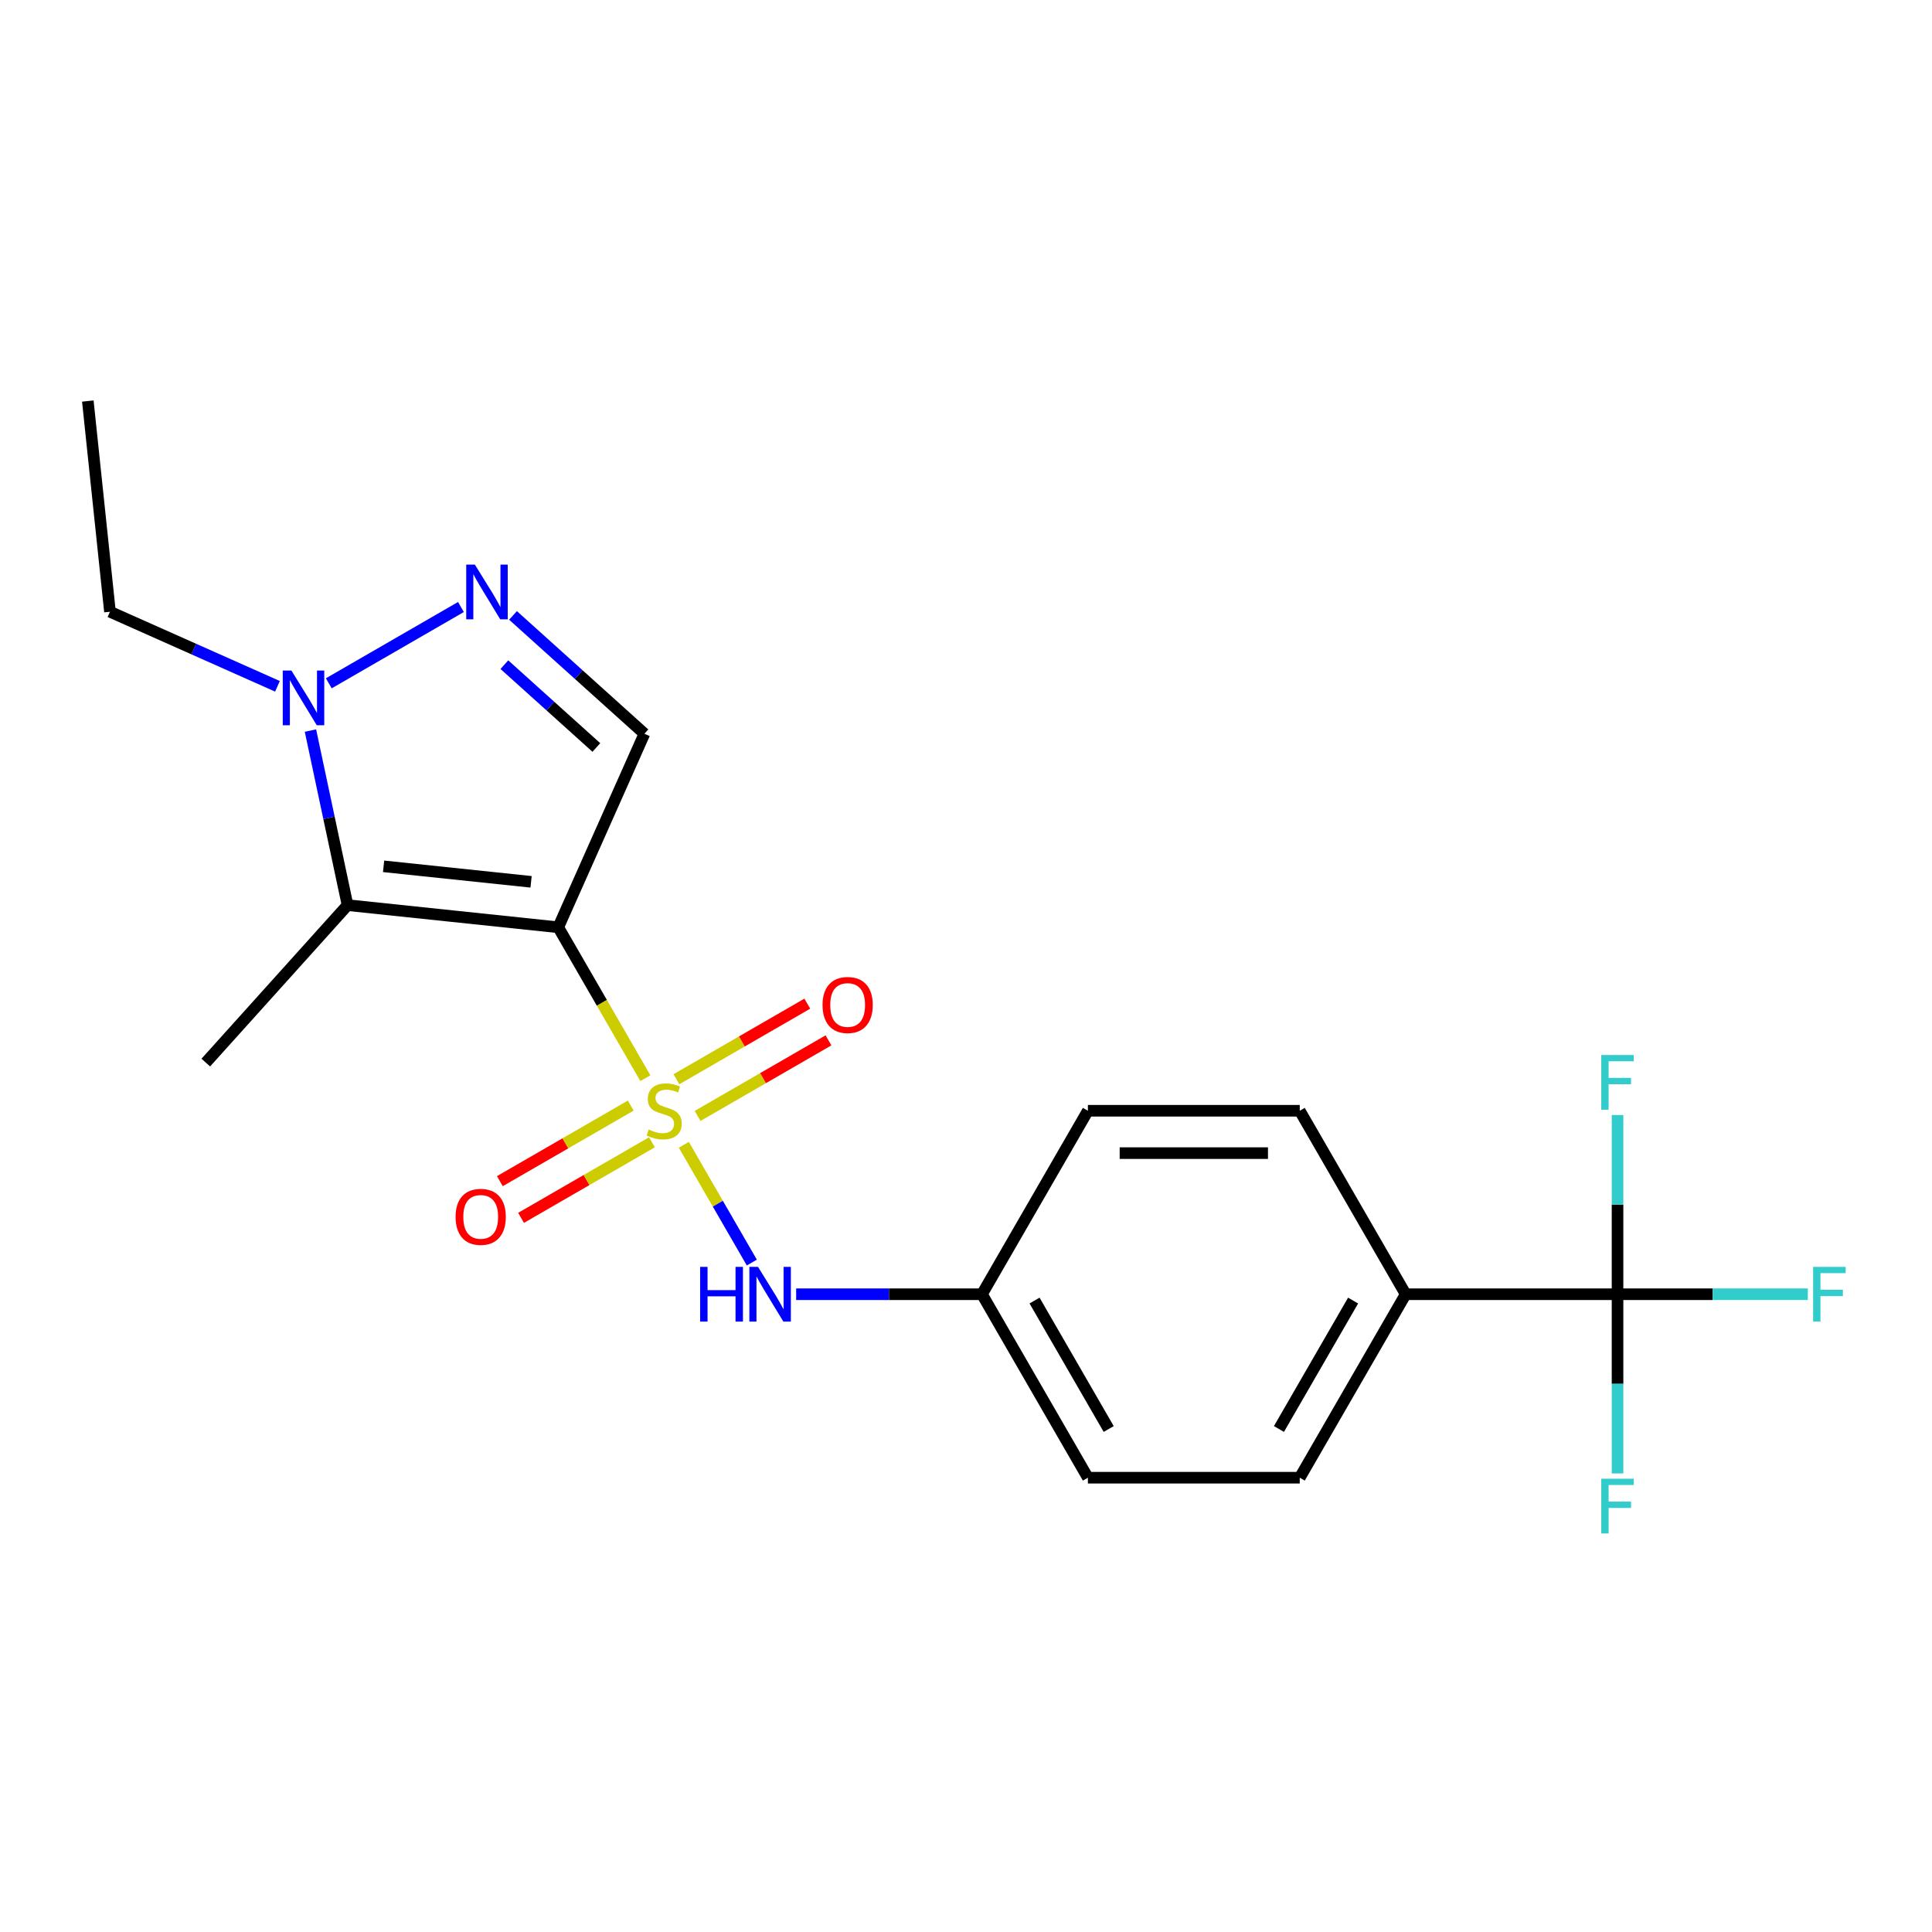 <?xml version='1.0' encoding='iso-8859-1'?>
<svg version='1.1' baseProfile='full'
              xmlns='http://www.w3.org/2000/svg'
                      xmlns:rdkit='http://www.rdkit.org/xml'
                      xmlns:xlink='http://www.w3.org/1999/xlink'
                  xml:space='preserve'
width='1000px' height='1000px' viewBox='0 0 1000 1000'>
<!-- END OF HEADER -->
<rect style='opacity:1.0;fill:#FFFFFF;stroke:none' width='1000' height='1000' x='0' y='0'> </rect>
<path class='bond-0' d='M 334.043,558.065 L 311.496,519.012' style='fill:none;fill-rule:evenodd;stroke:#CCCC00;stroke-width:6px;stroke-linecap:butt;stroke-linejoin:miter;stroke-opacity:1' />
<path class='bond-0' d='M 311.496,519.012 L 288.949,479.96' style='fill:none;fill-rule:evenodd;stroke:#000000;stroke-width:6px;stroke-linecap:butt;stroke-linejoin:miter;stroke-opacity:1' />
<path class='bond-6' d='M 353.951,592.547 L 371.546,623.023' style='fill:none;fill-rule:evenodd;stroke:#CCCC00;stroke-width:6px;stroke-linecap:butt;stroke-linejoin:miter;stroke-opacity:1' />
<path class='bond-6' d='M 371.546,623.023 L 389.142,653.499' style='fill:none;fill-rule:evenodd;stroke:#0000FF;stroke-width:6px;stroke-linecap:butt;stroke-linejoin:miter;stroke-opacity:1' />
<path class='bond-7' d='M 361.082,577.598 L 394.954,558.041' style='fill:none;fill-rule:evenodd;stroke:#CCCC00;stroke-width:6px;stroke-linecap:butt;stroke-linejoin:miter;stroke-opacity:1' />
<path class='bond-7' d='M 394.954,558.041 L 428.826,538.485' style='fill:none;fill-rule:evenodd;stroke:#FF0000;stroke-width:6px;stroke-linecap:butt;stroke-linejoin:miter;stroke-opacity:1' />
<path class='bond-7' d='M 350.116,558.604 L 383.988,539.048' style='fill:none;fill-rule:evenodd;stroke:#CCCC00;stroke-width:6px;stroke-linecap:butt;stroke-linejoin:miter;stroke-opacity:1' />
<path class='bond-7' d='M 383.988,539.048 L 417.86,519.492' style='fill:none;fill-rule:evenodd;stroke:#FF0000;stroke-width:6px;stroke-linecap:butt;stroke-linejoin:miter;stroke-opacity:1' />
<path class='bond-8' d='M 326.473,572.255 L 292.601,591.811' style='fill:none;fill-rule:evenodd;stroke:#CCCC00;stroke-width:6px;stroke-linecap:butt;stroke-linejoin:miter;stroke-opacity:1' />
<path class='bond-8' d='M 292.601,591.811 L 258.729,611.367' style='fill:none;fill-rule:evenodd;stroke:#FF0000;stroke-width:6px;stroke-linecap:butt;stroke-linejoin:miter;stroke-opacity:1' />
<path class='bond-8' d='M 337.439,591.248 L 303.567,610.804' style='fill:none;fill-rule:evenodd;stroke:#CCCC00;stroke-width:6px;stroke-linecap:butt;stroke-linejoin:miter;stroke-opacity:1' />
<path class='bond-8' d='M 303.567,610.804 L 269.695,630.36' style='fill:none;fill-rule:evenodd;stroke:#FF0000;stroke-width:6px;stroke-linecap:butt;stroke-linejoin:miter;stroke-opacity:1' />
<path class='bond-1' d='M 288.949,479.96 L 179.893,468.498' style='fill:none;fill-rule:evenodd;stroke:#000000;stroke-width:6px;stroke-linecap:butt;stroke-linejoin:miter;stroke-opacity:1' />
<path class='bond-1' d='M 274.883,456.43 L 198.543,448.406' style='fill:none;fill-rule:evenodd;stroke:#000000;stroke-width:6px;stroke-linecap:butt;stroke-linejoin:miter;stroke-opacity:1' />
<path class='bond-2' d='M 288.949,479.96 L 333.55,379.784' style='fill:none;fill-rule:evenodd;stroke:#000000;stroke-width:6px;stroke-linecap:butt;stroke-linejoin:miter;stroke-opacity:1' />
<path class='bond-4' d='M 179.893,468.498 L 170.289,423.318' style='fill:none;fill-rule:evenodd;stroke:#000000;stroke-width:6px;stroke-linecap:butt;stroke-linejoin:miter;stroke-opacity:1' />
<path class='bond-4' d='M 170.289,423.318 L 160.686,378.139' style='fill:none;fill-rule:evenodd;stroke:#0000FF;stroke-width:6px;stroke-linecap:butt;stroke-linejoin:miter;stroke-opacity:1' />
<path class='bond-16' d='M 179.893,468.498 L 106.518,549.989' style='fill:none;fill-rule:evenodd;stroke:#000000;stroke-width:6px;stroke-linecap:butt;stroke-linejoin:miter;stroke-opacity:1' />
<path class='bond-3' d='M 333.55,379.784 L 299.546,349.165' style='fill:none;fill-rule:evenodd;stroke:#000000;stroke-width:6px;stroke-linecap:butt;stroke-linejoin:miter;stroke-opacity:1' />
<path class='bond-3' d='M 299.546,349.165 L 265.541,318.547' style='fill:none;fill-rule:evenodd;stroke:#0000FF;stroke-width:6px;stroke-linecap:butt;stroke-linejoin:miter;stroke-opacity:1' />
<path class='bond-3' d='M 308.674,386.896 L 284.871,365.464' style='fill:none;fill-rule:evenodd;stroke:#000000;stroke-width:6px;stroke-linecap:butt;stroke-linejoin:miter;stroke-opacity:1' />
<path class='bond-3' d='M 284.871,365.464 L 261.067,344.031' style='fill:none;fill-rule:evenodd;stroke:#0000FF;stroke-width:6px;stroke-linecap:butt;stroke-linejoin:miter;stroke-opacity:1' />
<path class='bond-21' d='M 238.578,314.192 L 170.186,353.678' style='fill:none;fill-rule:evenodd;stroke:#0000FF;stroke-width:6px;stroke-linecap:butt;stroke-linejoin:miter;stroke-opacity:1' />
<path class='bond-19' d='M 143.612,355.235 L 100.264,335.935' style='fill:none;fill-rule:evenodd;stroke:#0000FF;stroke-width:6px;stroke-linecap:butt;stroke-linejoin:miter;stroke-opacity:1' />
<path class='bond-19' d='M 100.264,335.935 L 56.917,316.636' style='fill:none;fill-rule:evenodd;stroke:#000000;stroke-width:6px;stroke-linecap:butt;stroke-linejoin:miter;stroke-opacity:1' />
<path class='bond-5' d='M 837.234,669.892 L 727.577,669.892' style='fill:none;fill-rule:evenodd;stroke:#000000;stroke-width:6px;stroke-linecap:butt;stroke-linejoin:miter;stroke-opacity:1' />
<path class='bond-10' d='M 837.234,669.892 L 886.482,669.892' style='fill:none;fill-rule:evenodd;stroke:#000000;stroke-width:6px;stroke-linecap:butt;stroke-linejoin:miter;stroke-opacity:1' />
<path class='bond-10' d='M 886.482,669.892 L 935.73,669.892' style='fill:none;fill-rule:evenodd;stroke:#33CCCC;stroke-width:6px;stroke-linecap:butt;stroke-linejoin:miter;stroke-opacity:1' />
<path class='bond-11' d='M 837.234,669.892 L 837.234,716.27' style='fill:none;fill-rule:evenodd;stroke:#000000;stroke-width:6px;stroke-linecap:butt;stroke-linejoin:miter;stroke-opacity:1' />
<path class='bond-11' d='M 837.234,716.27 L 837.234,762.648' style='fill:none;fill-rule:evenodd;stroke:#33CCCC;stroke-width:6px;stroke-linecap:butt;stroke-linejoin:miter;stroke-opacity:1' />
<path class='bond-12' d='M 837.234,669.892 L 837.234,623.514' style='fill:none;fill-rule:evenodd;stroke:#000000;stroke-width:6px;stroke-linecap:butt;stroke-linejoin:miter;stroke-opacity:1' />
<path class='bond-12' d='M 837.234,623.514 L 837.234,577.136' style='fill:none;fill-rule:evenodd;stroke:#33CCCC;stroke-width:6px;stroke-linecap:butt;stroke-linejoin:miter;stroke-opacity:1' />
<path class='bond-13' d='M 412.087,669.892 L 460.175,669.892' style='fill:none;fill-rule:evenodd;stroke:#0000FF;stroke-width:6px;stroke-linecap:butt;stroke-linejoin:miter;stroke-opacity:1' />
<path class='bond-13' d='M 460.175,669.892 L 508.263,669.892' style='fill:none;fill-rule:evenodd;stroke:#000000;stroke-width:6px;stroke-linecap:butt;stroke-linejoin:miter;stroke-opacity:1' />
<path class='bond-9' d='M 727.577,669.892 L 672.749,764.858' style='fill:none;fill-rule:evenodd;stroke:#000000;stroke-width:6px;stroke-linecap:butt;stroke-linejoin:miter;stroke-opacity:1' />
<path class='bond-9' d='M 700.36,673.171 L 661.98,739.647' style='fill:none;fill-rule:evenodd;stroke:#000000;stroke-width:6px;stroke-linecap:butt;stroke-linejoin:miter;stroke-opacity:1' />
<path class='bond-22' d='M 727.577,669.892 L 672.749,574.926' style='fill:none;fill-rule:evenodd;stroke:#000000;stroke-width:6px;stroke-linecap:butt;stroke-linejoin:miter;stroke-opacity:1' />
<path class='bond-17' d='M 508.263,669.892 L 563.092,574.926' style='fill:none;fill-rule:evenodd;stroke:#000000;stroke-width:6px;stroke-linecap:butt;stroke-linejoin:miter;stroke-opacity:1' />
<path class='bond-18' d='M 508.263,669.892 L 563.092,764.858' style='fill:none;fill-rule:evenodd;stroke:#000000;stroke-width:6px;stroke-linecap:butt;stroke-linejoin:miter;stroke-opacity:1' />
<path class='bond-18' d='M 535.481,673.171 L 573.861,739.647' style='fill:none;fill-rule:evenodd;stroke:#000000;stroke-width:6px;stroke-linecap:butt;stroke-linejoin:miter;stroke-opacity:1' />
<path class='bond-14' d='M 672.749,764.858 L 563.092,764.858' style='fill:none;fill-rule:evenodd;stroke:#000000;stroke-width:6px;stroke-linecap:butt;stroke-linejoin:miter;stroke-opacity:1' />
<path class='bond-15' d='M 672.749,574.926 L 563.092,574.926' style='fill:none;fill-rule:evenodd;stroke:#000000;stroke-width:6px;stroke-linecap:butt;stroke-linejoin:miter;stroke-opacity:1' />
<path class='bond-15' d='M 656.3,596.857 L 579.54,596.857' style='fill:none;fill-rule:evenodd;stroke:#000000;stroke-width:6px;stroke-linecap:butt;stroke-linejoin:miter;stroke-opacity:1' />
<path class='bond-20' d='M 56.917,316.636 L 45.455,207.579' style='fill:none;fill-rule:evenodd;stroke:#000000;stroke-width:6px;stroke-linecap:butt;stroke-linejoin:miter;stroke-opacity:1' />
<path  class='atom-0' d='M 335.777 584.646
Q 336.097 584.766, 337.417 585.326
Q 338.737 585.886, 340.177 586.246
Q 341.657 586.566, 343.097 586.566
Q 345.777 586.566, 347.337 585.286
Q 348.897 583.966, 348.897 581.686
Q 348.897 580.126, 348.097 579.166
Q 347.337 578.206, 346.137 577.686
Q 344.937 577.166, 342.937 576.566
Q 340.417 575.806, 338.897 575.086
Q 337.417 574.366, 336.337 572.846
Q 335.297 571.326, 335.297 568.766
Q 335.297 565.206, 337.697 563.006
Q 340.137 560.806, 344.937 560.806
Q 348.217 560.806, 351.937 562.366
L 351.017 565.446
Q 347.617 564.046, 345.057 564.046
Q 342.297 564.046, 340.777 565.206
Q 339.257 566.326, 339.297 568.286
Q 339.297 569.806, 340.057 570.726
Q 340.857 571.646, 341.977 572.166
Q 343.137 572.686, 345.057 573.286
Q 347.617 574.086, 349.137 574.886
Q 350.657 575.686, 351.737 577.326
Q 352.857 578.926, 352.857 581.686
Q 352.857 585.606, 350.217 587.726
Q 347.617 589.806, 343.257 589.806
Q 340.737 589.806, 338.817 589.246
Q 336.937 588.726, 334.697 587.806
L 335.777 584.646
' fill='#CCCC00'/>
<path  class='atom-4' d='M 245.799 292.249
L 255.079 307.249
Q 255.999 308.729, 257.479 311.409
Q 258.959 314.089, 259.039 314.249
L 259.039 292.249
L 262.799 292.249
L 262.799 320.569
L 258.919 320.569
L 248.959 304.169
Q 247.799 302.249, 246.559 300.049
Q 245.359 297.849, 244.999 297.169
L 244.999 320.569
L 241.319 320.569
L 241.319 292.249
L 245.799 292.249
' fill='#0000FF'/>
<path  class='atom-5' d='M 150.834 347.077
L 160.114 362.077
Q 161.034 363.557, 162.514 366.237
Q 163.994 368.917, 164.074 369.077
L 164.074 347.077
L 167.834 347.077
L 167.834 375.397
L 163.954 375.397
L 153.994 358.997
Q 152.834 357.077, 151.594 354.877
Q 150.394 352.677, 150.034 351.997
L 150.034 375.397
L 146.354 375.397
L 146.354 347.077
L 150.834 347.077
' fill='#0000FF'/>
<path  class='atom-7' d='M 362.386 655.732
L 366.226 655.732
L 366.226 667.772
L 380.706 667.772
L 380.706 655.732
L 384.546 655.732
L 384.546 684.052
L 380.706 684.052
L 380.706 670.972
L 366.226 670.972
L 366.226 684.052
L 362.386 684.052
L 362.386 655.732
' fill='#0000FF'/>
<path  class='atom-7' d='M 392.346 655.732
L 401.626 670.732
Q 402.546 672.212, 404.026 674.892
Q 405.506 677.572, 405.586 677.732
L 405.586 655.732
L 409.346 655.732
L 409.346 684.052
L 405.466 684.052
L 395.506 667.652
Q 394.346 665.732, 393.106 663.532
Q 391.906 661.332, 391.546 660.652
L 391.546 684.052
L 387.866 684.052
L 387.866 655.732
L 392.346 655.732
' fill='#0000FF'/>
<path  class='atom-8' d='M 425.743 520.178
Q 425.743 513.378, 429.103 509.578
Q 432.463 505.778, 438.743 505.778
Q 445.023 505.778, 448.383 509.578
Q 451.743 513.378, 451.743 520.178
Q 451.743 527.058, 448.343 530.978
Q 444.943 534.858, 438.743 534.858
Q 432.503 534.858, 429.103 530.978
Q 425.743 527.098, 425.743 520.178
M 438.743 531.658
Q 443.063 531.658, 445.383 528.778
Q 447.743 525.858, 447.743 520.178
Q 447.743 514.618, 445.383 511.818
Q 443.063 508.978, 438.743 508.978
Q 434.423 508.978, 432.063 511.778
Q 429.743 514.578, 429.743 520.178
Q 429.743 525.898, 432.063 528.778
Q 434.423 531.658, 438.743 531.658
' fill='#FF0000'/>
<path  class='atom-9' d='M 235.812 629.835
Q 235.812 623.035, 239.172 619.235
Q 242.532 615.435, 248.812 615.435
Q 255.092 615.435, 258.452 619.235
Q 261.812 623.035, 261.812 629.835
Q 261.812 636.715, 258.412 640.635
Q 255.012 644.515, 248.812 644.515
Q 242.572 644.515, 239.172 640.635
Q 235.812 636.755, 235.812 629.835
M 248.812 641.315
Q 253.132 641.315, 255.452 638.435
Q 257.812 635.515, 257.812 629.835
Q 257.812 624.275, 255.452 621.475
Q 253.132 618.635, 248.812 618.635
Q 244.492 618.635, 242.132 621.435
Q 239.812 624.235, 239.812 629.835
Q 239.812 635.555, 242.132 638.435
Q 244.492 641.315, 248.812 641.315
' fill='#FF0000'/>
<path  class='atom-11' d='M 938.471 655.732
L 955.311 655.732
L 955.311 658.972
L 942.271 658.972
L 942.271 667.572
L 953.871 667.572
L 953.871 670.852
L 942.271 670.852
L 942.271 684.052
L 938.471 684.052
L 938.471 655.732
' fill='#33CCCC'/>
<path  class='atom-12' d='M 828.814 765.389
L 845.654 765.389
L 845.654 768.629
L 832.614 768.629
L 832.614 777.229
L 844.214 777.229
L 844.214 780.509
L 832.614 780.509
L 832.614 793.709
L 828.814 793.709
L 828.814 765.389
' fill='#33CCCC'/>
<path  class='atom-13' d='M 828.814 546.075
L 845.654 546.075
L 845.654 549.315
L 832.614 549.315
L 832.614 557.915
L 844.214 557.915
L 844.214 561.195
L 832.614 561.195
L 832.614 574.395
L 828.814 574.395
L 828.814 546.075
' fill='#33CCCC'/>
</svg>
